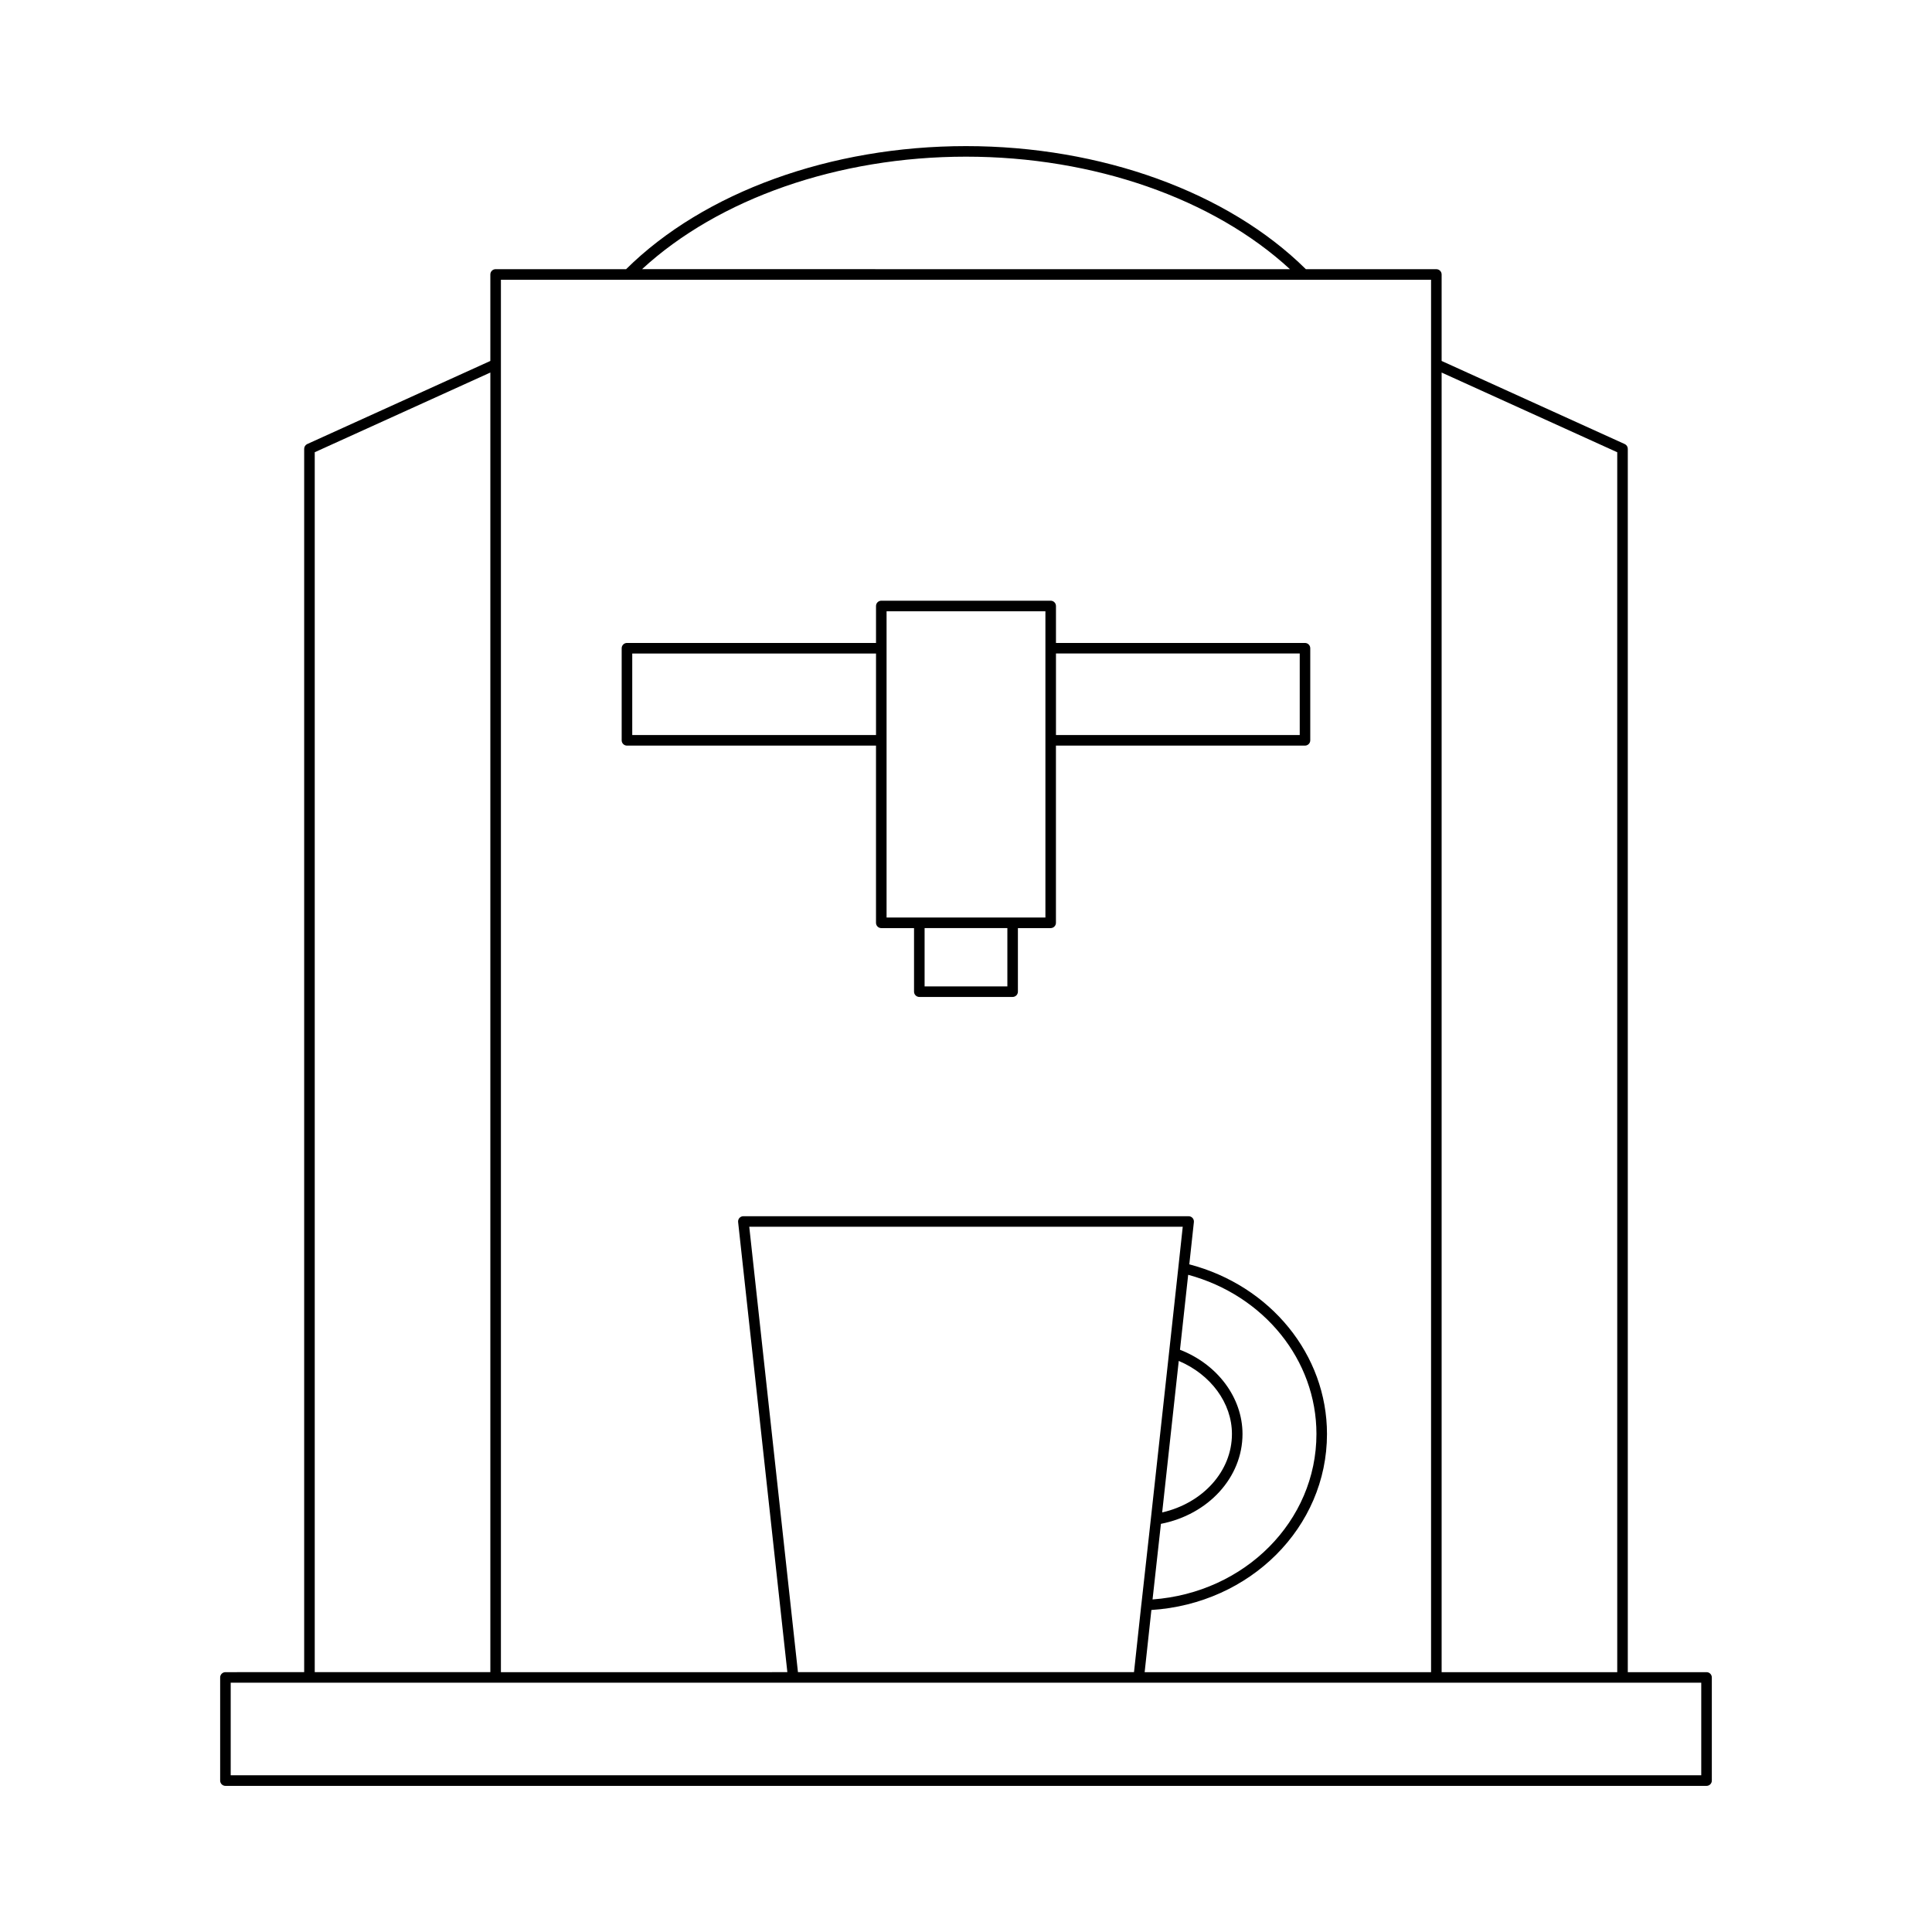 <?xml version="1.0" encoding="UTF-8"?>
<!-- Uploaded to: ICON Repo, www.svgrepo.com, Generator: ICON Repo Mixer Tools -->
<svg fill="#000000" width="800px" height="800px" version="1.1" viewBox="144 144 512 512" xmlns="http://www.w3.org/2000/svg">
 <g>
  <path d="m596.25 587.14h-20.867v-324.19c0-0.547-0.324-1.051-0.82-1.273l-48.516-22.02v-22.922c0-0.77-0.629-1.398-1.398-1.398h-34.582c-20.633-20.422-54.227-32.617-90.07-32.617s-69.438 12.191-90.07 32.613h-34.582c-0.77 0-1.398 0.629-1.398 1.398v22.926l-48.516 22.016c-0.496 0.223-0.82 0.727-0.82 1.273v324.19l-20.867 0.004c-0.77 0-1.398 0.629-1.398 1.398v27.34c0 0.77 0.629 1.398 1.398 1.398h392.51c0.77 0 1.398-0.629 1.398-1.398v-27.34c0-0.77-0.629-1.398-1.398-1.398zm-70.203-344.41 46.539 21.121v323.29h-46.539zm-126.05-57.211c33.898 0 65.582 11.145 85.852 29.816l-171.7-0.004c20.27-18.672 51.953-29.812 85.852-29.812zm-123.25 32.613h246.5v369.01h-75.902l1.785-16.477c26.184-1.668 46.535-21.91 46.535-46.633 0-21.016-14.949-39.32-36.488-44.969l1.215-11.199c0.039-0.398-0.086-0.793-0.352-1.086-0.27-0.297-0.645-0.465-1.043-0.465l-118-0.004c-0.398 0-0.777 0.168-1.043 0.465-0.262 0.297-0.387 0.695-0.344 1.086l13.047 119.28-75.91 0.004zm196.53 305.89c0-9.609-6.613-18.457-16.57-22.32l2.172-19.867c20.094 5.438 33.992 22.578 33.992 42.188 0 23.09-18.949 42.066-43.434 43.848l2.219-20.035c12.59-2.465 21.621-12.328 21.621-23.812zm-21.289 20.793 4.394-40.156c8.477 3.59 14.094 11.145 14.094 19.363 0.004 9.859-7.691 18.312-18.488 20.793zm4.281-64.887-2.461 22.555-4.816 44-2.519 22.711c0 0.004-0.008 0.008-0.008 0.012l-1.941 17.926h-89.059l-12.906-118.03h114.88zm-228.86-216.08 46.539-21.121v344.41h-46.539zm367.44 350.62h-389.71v-24.539h389.71z"/>
  <path d="m376.15 388.56c0 0.77 0.629 1.398 1.398 1.398h8.68v16.844c0 0.77 0.629 1.398 1.398 1.398h24.73c0.77 0 1.398-0.629 1.398-1.398v-16.844h8.68c0.77 0 1.398-0.629 1.398-1.398v-46.965h66c0.77 0 1.398-0.629 1.398-1.398v-24.41c0-0.77-0.629-1.398-1.398-1.398h-65.992v-9.797c0-0.77-0.629-1.398-1.398-1.398h-44.891c-0.77 0-1.398 0.629-1.398 1.398v9.797h-66.004c-0.77 0-1.398 0.629-1.398 1.398v24.41c0 0.77 0.629 1.398 1.398 1.398h66zm47.691-71.375h64.602v21.609h-64.602zm-12.879 88.215h-21.934v-15.445h21.934zm-32.012-99.41h42.094v81.168h-42.094zm-67.398 32.805v-21.609h64.602v21.609z"/>
 </g>
</svg>